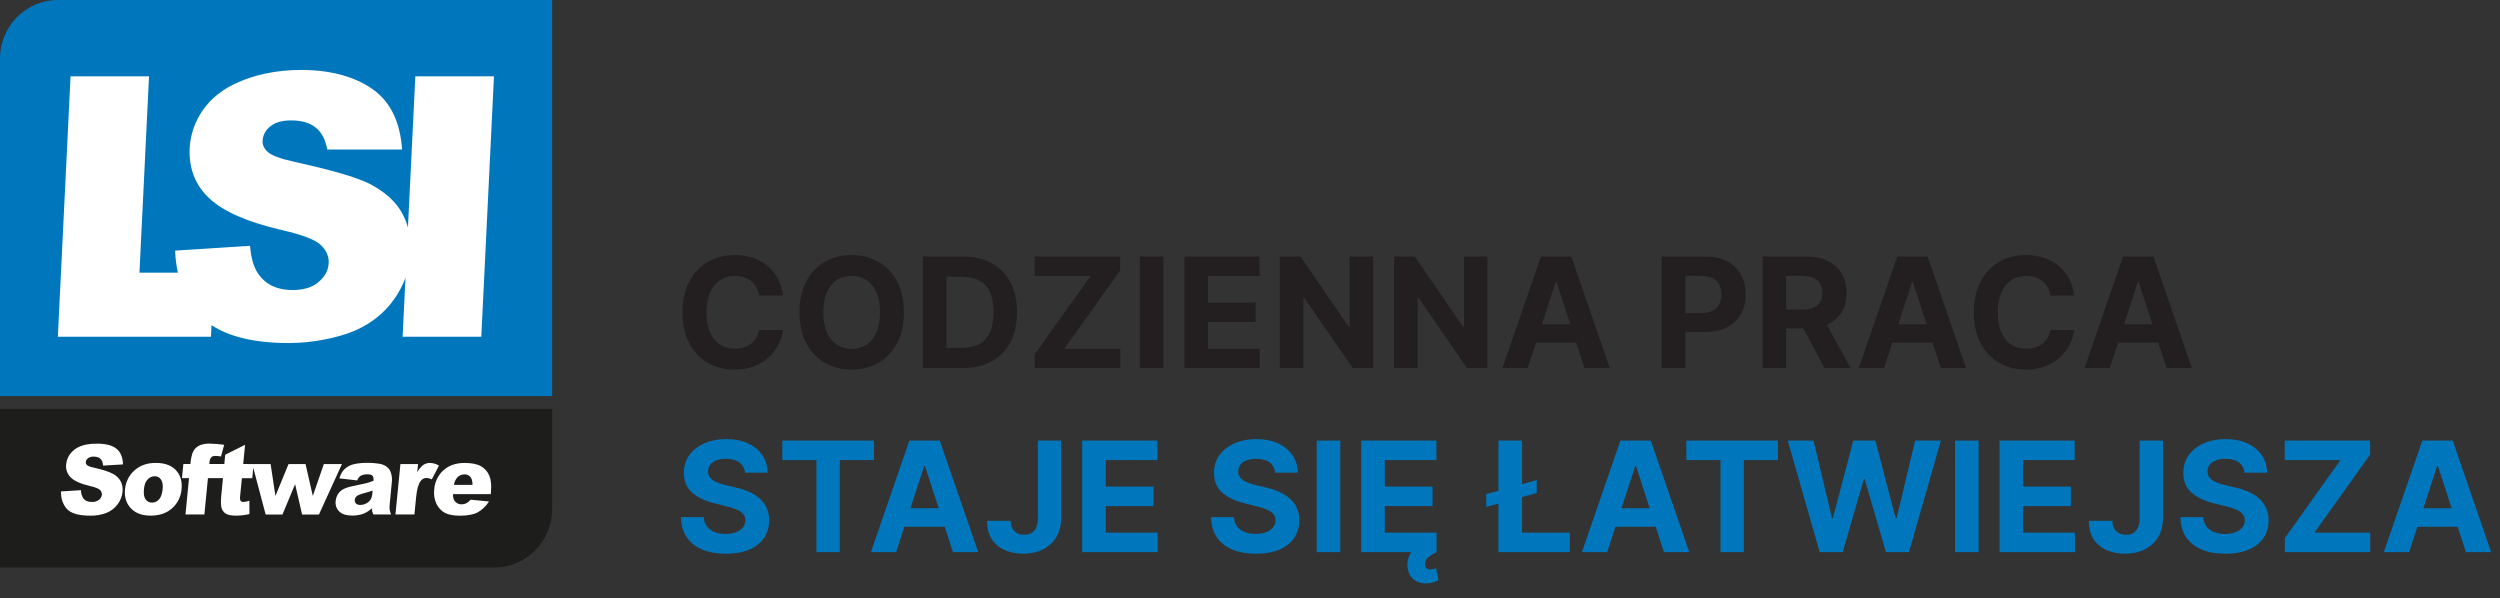 <svg width="163" height="39" viewBox="0 0 163 39" fill="none" xmlns="http://www.w3.org/2000/svg">
<rect x="0" y="0" width="163" height="39" fill="#333333" stroke="none"/>
<g clip-path="url(#clip0_10309_30745)">
<path d="M0 3.823C0 1.712 1.69 0 3.777 0H36V25.824H0V3.823Z" fill="#0077BD"/>
<path d="M36 26.652V33.178C36 35.289 34.309 37.001 32.224 37.001H0V26.652H36Z" fill="#1D1D1B"/>
<path d="M4.6 4.979H9.716L9.092 17.776H11.598C11.494 17.304 11.434 16.823 11.419 16.34L16.302 16.027C16.367 16.838 16.551 17.456 16.855 17.88C17.348 18.568 18.084 18.911 19.064 18.911C19.794 18.911 20.363 18.737 20.771 18.389C21.187 18.034 21.407 17.624 21.43 17.159C21.451 16.719 21.282 16.325 20.923 15.978C20.563 15.631 19.706 15.303 18.351 14.994C16.133 14.478 14.566 13.792 13.65 12.935C12.735 12.078 12.306 10.984 12.366 9.655C12.415 8.768 12.712 7.914 13.22 7.194C13.757 6.412 14.528 5.801 15.535 5.361C16.55 4.914 17.92 4.561 19.644 4.56C21.759 4.56 23.351 5.098 24.419 5.906C25.486 6.713 26.093 7.99 26.218 9.751H21.339C21.225 9.136 20.995 8.676 20.65 8.372C20.26 8.024 19.704 7.85 18.982 7.85C18.387 7.85 17.933 7.981 17.618 8.244C17.305 8.5 17.139 8.813 17.121 9.182C17.108 9.452 17.22 9.695 17.459 9.911C17.697 10.127 18.25 10.344 19.145 10.537C21.356 11.031 23.27 11.533 24.208 12.043C25.146 12.553 25.828 13.17 26.228 13.918C26.384 14.205 26.508 14.509 26.599 14.824L27.079 4.979H32.206L31.381 21.956H26.25L26.438 18.107C26.263 18.581 26.03 19.031 25.744 19.444C25.112 20.362 24.257 21.061 23.18 21.54C22.102 22.01 20.425 22.367 18.821 22.367C16.577 22.367 14.9 21.937 13.791 21.2L13.754 21.956H3.772L4.6 4.979Z" fill="white"/>
<path fill-rule="evenodd" clip-rule="evenodd" d="M3.975 32.042L5.282 31.959C5.278 32.133 5.32 32.305 5.406 32.455C5.529 32.637 5.721 32.728 5.983 32.728C6.149 32.739 6.314 32.691 6.45 32.591C6.502 32.552 6.546 32.503 6.579 32.447C6.612 32.39 6.633 32.328 6.642 32.262C6.647 32.204 6.639 32.145 6.618 32.09C6.597 32.035 6.564 31.986 6.521 31.946C6.43 31.853 6.205 31.766 5.846 31.683C5.26 31.545 4.85 31.361 4.616 31.132C4.501 31.021 4.414 30.884 4.362 30.731C4.309 30.578 4.294 30.415 4.316 30.255C4.341 30.015 4.431 29.786 4.575 29.595C4.743 29.376 4.965 29.207 5.218 29.106C5.495 28.986 5.865 28.927 6.326 28.926C6.892 28.926 7.312 29.034 7.587 29.251C7.862 29.468 8.006 29.811 8.018 30.28L6.721 30.357C6.707 30.151 6.649 30.003 6.547 29.91C6.448 29.817 6.301 29.771 6.107 29.771C5.976 29.763 5.846 29.8 5.738 29.877C5.697 29.905 5.664 29.943 5.639 29.986C5.614 30.029 5.598 30.077 5.593 30.127C5.59 30.164 5.595 30.201 5.609 30.235C5.623 30.269 5.645 30.299 5.673 30.323C5.732 30.382 5.879 30.438 6.116 30.49C6.701 30.622 7.116 30.756 7.361 30.893C7.58 31 7.76 31.175 7.877 31.394C7.977 31.602 8.016 31.836 7.989 32.066C7.96 32.36 7.851 32.639 7.675 32.872C7.49 33.121 7.244 33.314 6.962 33.432C6.616 33.568 6.247 33.632 5.877 33.621C5.124 33.621 4.617 33.473 4.356 33.175C4.095 32.878 3.968 32.5 3.975 32.042ZM8.152 31.909C8.19 31.429 8.412 30.984 8.768 30.67C9.13 30.344 9.592 30.181 10.154 30.181C10.796 30.181 11.263 30.372 11.555 30.754C11.787 31.062 11.882 31.441 11.839 31.891C11.802 32.373 11.581 32.82 11.225 33.136C10.868 33.459 10.4 33.62 9.822 33.619C9.306 33.619 8.902 33.485 8.611 33.216C8.25 32.884 8.096 32.448 8.149 31.909H8.152ZM9.385 31.909C9.356 32.202 9.393 32.419 9.494 32.559C9.541 32.627 9.604 32.681 9.677 32.718C9.75 32.755 9.83 32.773 9.911 32.77C9.997 32.771 10.082 32.753 10.161 32.717C10.239 32.681 10.31 32.628 10.367 32.562C10.495 32.425 10.573 32.202 10.604 31.897C10.632 31.612 10.595 31.4 10.493 31.262C10.448 31.195 10.387 31.141 10.316 31.104C10.245 31.067 10.167 31.049 10.088 31.051C10 31.051 9.913 31.07 9.833 31.107C9.752 31.143 9.681 31.197 9.623 31.265C9.489 31.402 9.41 31.617 9.382 31.906L9.385 31.909ZM23.294 31.324L22.129 31.19C22.178 31.012 22.259 30.844 22.367 30.695C22.476 30.563 22.61 30.456 22.76 30.379C22.912 30.305 23.074 30.255 23.24 30.23C23.454 30.194 23.67 30.177 23.886 30.178C24.181 30.172 24.476 30.194 24.767 30.243C24.967 30.274 25.152 30.366 25.3 30.506C25.405 30.615 25.478 30.753 25.51 30.903C25.552 31.061 25.567 31.225 25.552 31.389L25.412 32.842C25.397 32.963 25.394 33.085 25.402 33.207C25.422 33.322 25.454 33.434 25.497 33.541H24.343C24.313 33.48 24.288 33.416 24.268 33.35C24.256 33.28 24.249 33.21 24.247 33.139C24.095 33.281 23.922 33.397 23.733 33.48C23.486 33.574 23.224 33.62 22.961 33.616C22.579 33.616 22.297 33.525 22.115 33.344C22.028 33.258 21.962 33.153 21.922 33.036C21.881 32.919 21.869 32.794 21.884 32.672C21.902 32.439 21.999 32.221 22.16 32.056C22.318 31.896 22.593 31.776 22.985 31.697C23.456 31.602 23.761 31.536 23.902 31.499C24.043 31.461 24.192 31.409 24.352 31.345C24.367 31.191 24.346 31.082 24.29 31.02C24.234 30.957 24.127 30.926 23.97 30.926C23.81 30.917 23.65 30.951 23.506 31.026C23.407 31.1 23.332 31.203 23.291 31.321L23.294 31.324ZM24.296 31.986C24.121 32.048 23.939 32.103 23.751 32.151C23.494 32.218 23.33 32.286 23.258 32.352C23.188 32.41 23.143 32.492 23.132 32.583C23.126 32.627 23.129 32.672 23.142 32.714C23.155 32.757 23.177 32.795 23.207 32.828C23.288 32.896 23.392 32.93 23.497 32.921C23.633 32.921 23.768 32.886 23.887 32.818C23.999 32.763 24.094 32.677 24.163 32.571C24.228 32.453 24.267 32.322 24.275 32.186L24.296 31.986ZM26.107 30.258H27.257L27.205 30.796C27.299 30.61 27.432 30.446 27.593 30.316C27.727 30.226 27.884 30.18 28.043 30.183C28.247 30.19 28.446 30.249 28.622 30.357L28.153 31.255C28.048 31.202 27.935 31.17 27.818 31.162C27.741 31.161 27.665 31.179 27.596 31.214C27.527 31.25 27.468 31.302 27.423 31.366C27.277 31.559 27.179 31.918 27.128 32.443L27.02 33.545H25.783L26.107 30.258ZM32 32.216H29.533C29.533 32.418 29.571 32.569 29.648 32.668C29.7 32.738 29.767 32.794 29.845 32.832C29.922 32.869 30.007 32.886 30.093 32.882C30.216 32.881 30.338 32.849 30.446 32.789C30.535 32.733 30.614 32.663 30.681 32.581L31.881 32.696C31.698 32.994 31.443 33.239 31.141 33.408C30.866 33.55 30.483 33.622 29.993 33.622C29.569 33.622 29.241 33.561 29.009 33.44C28.77 33.308 28.577 33.103 28.458 32.854C28.321 32.56 28.27 32.232 28.312 31.909C28.345 31.429 28.561 30.981 28.912 30.661C29.264 30.343 29.724 30.184 30.29 30.184C30.749 30.184 31.105 30.255 31.357 30.397C31.603 30.534 31.796 30.752 31.904 31.017C32.016 31.288 32.051 31.64 32.008 32.073L32 32.216ZM30.808 31.612C30.808 31.368 30.761 31.193 30.666 31.089C30.616 31.034 30.555 30.992 30.487 30.965C30.419 30.937 30.346 30.926 30.274 30.93C30.18 30.929 30.087 30.95 30.001 30.992C29.916 31.033 29.841 31.093 29.782 31.169C29.685 31.298 29.621 31.45 29.597 31.612H30.808ZM16.453 30.258H17.644L17.958 32.335L18.812 30.258H19.922L20.395 32.335L21.114 30.258H22.295L20.795 33.547H19.697L19.241 31.569L18.416 33.547H17.32L16.513 30.495L16.447 31.178H15.772L15.656 32.344C15.639 32.436 15.643 32.532 15.668 32.622C15.688 32.658 15.717 32.688 15.753 32.707C15.789 32.726 15.829 32.733 15.869 32.728C16.002 32.719 16.133 32.692 16.258 32.647L16.264 33.517C15.981 33.583 15.692 33.617 15.402 33.62C15.095 33.62 14.877 33.58 14.737 33.499C14.6 33.419 14.497 33.288 14.45 33.134C14.399 32.969 14.391 32.702 14.425 32.335L14.537 31.176H14.143H13.557L13.326 33.542H12.094L12.324 31.176H11.865L11.955 30.253H12.414L12.429 30.104C12.445 29.954 12.473 29.806 12.514 29.661C12.55 29.517 12.616 29.382 12.71 29.267C12.806 29.159 12.926 29.074 13.06 29.02C13.26 28.947 13.473 28.915 13.685 28.924C13.997 28.931 14.308 28.957 14.617 29.001L14.408 29.763C14.291 29.74 14.173 29.728 14.054 29.725C13.969 29.719 13.883 29.739 13.81 29.784C13.752 29.83 13.71 29.893 13.69 29.964C13.668 30.059 13.653 30.155 13.647 30.252H14.625L14.684 29.648L15.979 29.001L15.857 30.252L16.453 30.258Z" fill="white"/>
</g>
<path d="M51.049 19.273H49.494C49.465 19.072 49.407 18.893 49.32 18.737C49.232 18.579 49.12 18.444 48.982 18.332C48.845 18.221 48.686 18.136 48.506 18.077C48.329 18.017 48.136 17.988 47.928 17.988C47.551 17.988 47.223 18.081 46.944 18.268C46.664 18.453 46.448 18.723 46.294 19.078C46.14 19.431 46.063 19.859 46.063 20.364C46.063 20.882 46.14 21.318 46.294 21.671C46.45 22.023 46.668 22.29 46.947 22.47C47.227 22.649 47.55 22.739 47.917 22.739C48.123 22.739 48.313 22.712 48.489 22.658C48.666 22.603 48.824 22.524 48.961 22.42C49.098 22.313 49.212 22.184 49.302 22.033C49.394 21.881 49.458 21.708 49.494 21.514L51.049 21.521C51.009 21.855 50.908 22.177 50.747 22.487C50.589 22.795 50.374 23.071 50.104 23.315C49.837 23.556 49.517 23.748 49.146 23.89C48.776 24.03 48.358 24.099 47.892 24.099C47.243 24.099 46.663 23.953 46.152 23.659C45.643 23.366 45.24 22.941 44.945 22.384C44.651 21.828 44.504 21.154 44.504 20.364C44.504 19.57 44.653 18.896 44.952 18.34C45.25 17.783 45.655 17.359 46.166 17.068C46.678 16.775 47.253 16.628 47.892 16.628C48.313 16.628 48.704 16.687 49.064 16.805C49.426 16.924 49.747 17.097 50.026 17.324C50.306 17.549 50.533 17.825 50.708 18.151C50.886 18.478 50.999 18.852 51.049 19.273ZM58.935 20.364C58.935 21.157 58.785 21.831 58.484 22.388C58.186 22.944 57.778 23.369 57.262 23.663C56.749 23.954 56.171 24.099 55.529 24.099C54.883 24.099 54.303 23.953 53.789 23.659C53.276 23.366 52.87 22.941 52.571 22.384C52.273 21.828 52.124 21.154 52.124 20.364C52.124 19.57 52.273 18.896 52.571 18.34C52.87 17.783 53.276 17.359 53.789 17.068C54.303 16.775 54.883 16.628 55.529 16.628C56.171 16.628 56.749 16.775 57.262 17.068C57.778 17.359 58.186 17.783 58.484 18.34C58.785 18.896 58.935 19.57 58.935 20.364ZM57.376 20.364C57.376 19.85 57.299 19.417 57.145 19.064C56.994 18.711 56.779 18.444 56.502 18.261C56.225 18.079 55.901 17.988 55.529 17.988C55.158 17.988 54.833 18.079 54.556 18.261C54.279 18.444 54.064 18.711 53.91 19.064C53.758 19.417 53.683 19.85 53.683 20.364C53.683 20.877 53.758 21.311 53.91 21.663C54.064 22.016 54.279 22.284 54.556 22.466C54.833 22.648 55.158 22.739 55.529 22.739C55.901 22.739 56.225 22.648 56.502 22.466C56.779 22.284 56.994 22.016 57.145 21.663C57.299 21.311 57.376 20.877 57.376 20.364ZM62.752 24H60.174V16.727H62.773C63.505 16.727 64.135 16.873 64.662 17.164C65.191 17.453 65.597 17.868 65.881 18.41C66.167 18.953 66.31 19.601 66.31 20.357C66.31 21.114 66.167 21.765 65.881 22.31C65.597 22.854 65.188 23.272 64.655 23.563C64.125 23.854 63.491 24 62.752 24ZM61.712 22.683H62.688C63.143 22.683 63.525 22.602 63.835 22.441C64.148 22.278 64.382 22.026 64.538 21.685C64.697 21.341 64.776 20.899 64.776 20.357C64.776 19.819 64.697 19.38 64.538 19.039C64.382 18.698 64.149 18.447 63.839 18.286C63.529 18.125 63.146 18.045 62.692 18.045H61.712V22.683ZM67.471 24V23.087L71.1 17.995H67.464V16.727H73.032V17.64L69.399 22.732H73.039V24H67.471ZM75.857 16.727V24H74.319V16.727H75.857ZM77.222 24V16.727H82.123V17.995H78.76V19.728H81.87V20.996H78.76V22.732H82.137V24H77.222ZM89.528 16.727V24H88.2L85.036 19.423H84.983V24H83.445V16.727H84.794L87.934 21.301H87.998V16.727H89.528ZM96.982 16.727V24H95.653L92.489 19.423H92.436V24H90.898V16.727H92.248L95.387 21.301H95.451V16.727H96.982ZM99.606 24H97.958L100.469 16.727H102.45L104.957 24H103.309L101.488 18.389H101.431L99.606 24ZM99.503 21.141H103.395V22.342H99.503V21.141ZM108.347 24V16.727H111.216C111.768 16.727 112.238 16.833 112.626 17.043C113.014 17.252 113.31 17.542 113.514 17.913C113.72 18.283 113.823 18.709 113.823 19.192C113.823 19.675 113.719 20.101 113.51 20.47C113.302 20.84 113 21.127 112.605 21.333C112.212 21.539 111.736 21.642 111.177 21.642H109.348V20.41H110.929C111.225 20.41 111.468 20.359 111.66 20.257C111.854 20.153 111.999 20.01 112.093 19.827C112.19 19.643 112.239 19.431 112.239 19.192C112.239 18.95 112.19 18.74 112.093 18.56C111.999 18.377 111.854 18.236 111.66 18.137C111.466 18.035 111.22 17.984 110.922 17.984H109.885V24H108.347ZM114.922 24V16.727H117.791C118.34 16.727 118.809 16.826 119.197 17.022C119.588 17.216 119.885 17.492 120.088 17.849C120.294 18.204 120.397 18.622 120.397 19.103C120.397 19.586 120.293 20.001 120.085 20.349C119.877 20.695 119.575 20.96 119.179 21.145C118.786 21.329 118.311 21.422 117.752 21.422H115.831V20.186H117.503C117.797 20.186 118.041 20.146 118.235 20.065C118.429 19.985 118.573 19.864 118.668 19.703C118.765 19.542 118.814 19.342 118.814 19.103C118.814 18.861 118.765 18.658 118.668 18.492C118.573 18.326 118.428 18.201 118.231 18.116C118.037 18.028 117.792 17.984 117.496 17.984H116.459V24H114.922ZM118.849 20.69L120.657 24H118.959L117.191 20.69H118.849ZM122.838 24H121.19L123.701 16.727H125.682L128.189 24H126.541L124.72 18.389H124.663L122.838 24ZM122.735 21.141H126.627V22.342H122.735V21.141ZM135.24 19.273H133.684C133.656 19.072 133.598 18.893 133.51 18.737C133.423 18.579 133.31 18.444 133.173 18.332C133.036 18.221 132.877 18.136 132.697 18.077C132.519 18.017 132.327 17.988 132.118 17.988C131.742 17.988 131.414 18.081 131.135 18.268C130.855 18.453 130.639 18.723 130.485 19.078C130.331 19.431 130.254 19.859 130.254 20.364C130.254 20.882 130.331 21.318 130.485 21.671C130.641 22.023 130.859 22.29 131.138 22.47C131.417 22.649 131.741 22.739 132.108 22.739C132.313 22.739 132.504 22.712 132.679 22.658C132.857 22.603 133.014 22.524 133.152 22.42C133.289 22.313 133.403 22.184 133.492 22.033C133.585 21.881 133.649 21.708 133.684 21.514L135.24 21.521C135.199 21.855 135.099 22.177 134.938 22.487C134.779 22.795 134.565 23.071 134.295 23.315C134.028 23.556 133.708 23.748 133.336 23.89C132.967 24.03 132.549 24.099 132.083 24.099C131.434 24.099 130.854 23.953 130.343 23.659C129.834 23.366 129.431 22.941 129.135 22.384C128.842 21.828 128.695 21.154 128.695 20.364C128.695 19.57 128.844 18.896 129.142 18.34C129.441 17.783 129.845 17.359 130.357 17.068C130.868 16.775 131.443 16.628 132.083 16.628C132.504 16.628 132.895 16.687 133.255 16.805C133.617 16.924 133.938 17.097 134.217 17.324C134.496 17.549 134.724 17.825 134.899 18.151C135.076 18.478 135.19 18.852 135.24 19.273ZM137.559 24H135.911L138.422 16.727H140.404L142.911 24H141.263L139.441 18.389H139.384L137.559 24ZM137.456 21.141H141.348V22.342H137.456V21.141Z" fill="#231F20"/>
<path d="M48.577 30.819C48.549 30.532 48.427 30.31 48.212 30.151C47.996 29.993 47.704 29.913 47.334 29.913C47.084 29.913 46.872 29.949 46.699 30.02C46.526 30.088 46.394 30.184 46.301 30.308C46.211 30.431 46.166 30.57 46.166 30.727C46.161 30.857 46.189 30.97 46.248 31.067C46.309 31.165 46.394 31.249 46.5 31.32C46.606 31.388 46.73 31.449 46.869 31.501C47.009 31.55 47.158 31.593 47.317 31.629L47.97 31.785C48.287 31.856 48.579 31.951 48.844 32.069C49.109 32.187 49.339 32.333 49.533 32.506C49.727 32.678 49.877 32.882 49.984 33.117C50.093 33.351 50.148 33.62 50.151 33.923C50.148 34.368 50.035 34.754 49.81 35.08C49.587 35.405 49.265 35.657 48.844 35.837C48.425 36.014 47.919 36.103 47.327 36.103C46.74 36.103 46.229 36.013 45.793 35.833C45.36 35.653 45.022 35.387 44.778 35.034C44.536 34.679 44.41 34.24 44.398 33.717H45.886C45.902 33.961 45.972 34.164 46.095 34.327C46.221 34.488 46.388 34.61 46.596 34.693C46.807 34.774 47.044 34.814 47.31 34.814C47.57 34.814 47.796 34.776 47.988 34.7C48.182 34.624 48.332 34.519 48.439 34.384C48.545 34.249 48.599 34.094 48.599 33.919C48.599 33.756 48.55 33.618 48.453 33.507C48.358 33.396 48.219 33.301 48.034 33.223C47.852 33.145 47.628 33.074 47.363 33.01L46.571 32.811C45.958 32.662 45.474 32.429 45.119 32.111C44.764 31.794 44.587 31.367 44.59 30.829C44.587 30.389 44.704 30.005 44.941 29.675C45.18 29.346 45.508 29.09 45.925 28.905C46.341 28.72 46.815 28.628 47.345 28.628C47.885 28.628 48.356 28.72 48.758 28.905C49.163 29.09 49.478 29.346 49.703 29.675C49.928 30.005 50.044 30.386 50.051 30.819H48.577ZM51.008 29.995V28.727H56.981V29.995H54.754V36H53.234V29.995H51.008ZM58.429 36H56.782L59.292 28.727H61.274L63.781 36H62.133L60.312 30.389H60.255L58.429 36ZM58.326 33.141H62.218V34.342H58.326V33.141ZM67.668 28.727H69.188V33.798C69.188 34.267 69.083 34.674 68.872 35.02C68.664 35.365 68.374 35.632 68.002 35.819C67.63 36.006 67.198 36.099 66.706 36.099C66.268 36.099 65.87 36.023 65.513 35.869C65.158 35.712 64.876 35.476 64.668 35.158C64.459 34.839 64.356 34.438 64.359 33.955H65.889C65.894 34.146 65.933 34.311 66.006 34.448C66.082 34.583 66.185 34.687 66.315 34.761C66.448 34.832 66.604 34.867 66.784 34.867C66.973 34.867 67.133 34.827 67.263 34.746C67.396 34.664 67.497 34.543 67.565 34.384C67.634 34.226 67.668 34.03 67.668 33.798V28.727ZM70.559 36V28.727H75.46V29.995H72.097V31.728H75.208V32.996H72.097V34.732H75.474V36H70.559ZM83.142 30.819C83.114 30.532 82.992 30.31 82.776 30.151C82.561 29.993 82.269 29.913 81.899 29.913C81.648 29.913 81.436 29.949 81.264 30.02C81.091 30.088 80.958 30.184 80.866 30.308C80.776 30.431 80.731 30.57 80.731 30.727C80.726 30.857 80.754 30.97 80.813 31.067C80.874 31.165 80.958 31.249 81.065 31.32C81.171 31.388 81.294 31.449 81.434 31.501C81.574 31.55 81.723 31.593 81.882 31.629L82.535 31.785C82.852 31.856 83.143 31.951 83.409 32.069C83.674 32.187 83.903 32.333 84.097 32.506C84.292 32.678 84.442 32.882 84.549 33.117C84.657 33.351 84.713 33.62 84.715 33.923C84.713 34.368 84.599 34.754 84.374 35.08C84.152 35.405 83.83 35.657 83.409 35.837C82.99 36.014 82.484 36.103 81.892 36.103C81.305 36.103 80.794 36.013 80.358 35.833C79.925 35.653 79.586 35.387 79.343 35.034C79.101 34.679 78.974 34.24 78.963 33.717H80.451C80.467 33.961 80.537 34.164 80.66 34.327C80.785 34.488 80.952 34.61 81.161 34.693C81.371 34.774 81.609 34.814 81.874 34.814C82.135 34.814 82.361 34.776 82.553 34.7C82.747 34.624 82.897 34.519 83.004 34.384C83.11 34.249 83.164 34.094 83.164 33.919C83.164 33.756 83.115 33.618 83.018 33.507C82.923 33.396 82.784 33.301 82.599 33.223C82.417 33.145 82.193 33.074 81.928 33.01L81.136 32.811C80.523 32.662 80.039 32.429 79.683 32.111C79.328 31.794 79.152 31.367 79.154 30.829C79.152 30.389 79.269 30.005 79.506 29.675C79.745 29.346 80.073 29.09 80.49 28.905C80.906 28.72 81.38 28.628 81.91 28.628C82.45 28.628 82.921 28.72 83.323 28.905C83.728 29.09 84.043 29.346 84.268 29.675C84.493 30.005 84.609 30.386 84.616 30.819H83.142ZM87.387 28.727V36H85.85V28.727H87.387ZM88.752 36V28.727H93.653V29.995H90.29V31.728H93.401V32.996H90.29V34.732H93.667V36H88.752ZM92.978 38.038C92.663 38.038 92.399 37.957 92.186 37.793C91.976 37.632 91.843 37.401 91.789 37.101C91.753 36.907 91.755 36.711 91.796 36.515C91.838 36.318 91.921 36.139 92.044 35.975C92.17 35.812 92.337 35.684 92.545 35.592L93.671 36C93.448 36.104 93.266 36.217 93.124 36.337C92.982 36.458 92.912 36.604 92.914 36.774C92.912 36.888 92.94 36.975 93 37.037C93.059 37.099 93.145 37.129 93.259 37.129C93.337 37.129 93.407 37.119 93.468 37.097C93.53 37.078 93.584 37.061 93.632 37.044L93.788 37.825C93.7 37.875 93.588 37.922 93.451 37.967C93.316 38.015 93.158 38.038 92.978 38.038ZM100.195 31.302V32.144L96.903 33.053V32.218L100.195 31.302ZM97.699 36V28.727H99.237V34.732H102.351V36H97.699ZM104.788 36H103.141L105.651 28.727H107.633L110.14 36H108.492L106.67 30.389H106.614L104.788 36ZM104.685 33.141H108.577V34.342H104.685V33.141ZM109.95 29.995V28.727H115.923V29.995H113.696V36H112.176V29.995H109.95ZM118.643 36L116.562 28.727H118.242L119.446 33.781H119.506L120.834 28.727H122.273L123.597 33.791H123.661L124.865 28.727H126.545L124.464 36H122.965L121.58 31.245H121.523L120.142 36H118.643ZM129.005 28.727V36H127.468V28.727H129.005ZM130.37 36V28.727H135.271V29.995H131.908V31.728H135.019V32.996H131.908V34.732H135.285V36H130.37ZM139.505 28.727H141.025V33.798C141.025 34.267 140.92 34.674 140.709 35.02C140.501 35.365 140.211 35.632 139.839 35.819C139.467 36.006 139.035 36.099 138.543 36.099C138.105 36.099 137.707 36.023 137.35 35.869C136.995 35.712 136.713 35.476 136.505 35.158C136.296 34.839 136.193 34.438 136.196 33.955H137.726C137.731 34.146 137.77 34.311 137.843 34.448C137.919 34.583 138.022 34.687 138.152 34.761C138.285 34.832 138.441 34.867 138.621 34.867C138.811 34.867 138.97 34.827 139.101 34.746C139.233 34.664 139.334 34.543 139.402 34.384C139.471 34.226 139.505 34.03 139.505 33.798V28.727ZM146.342 30.819C146.313 30.532 146.192 30.31 145.976 30.151C145.761 29.993 145.468 29.913 145.099 29.913C144.848 29.913 144.636 29.949 144.463 30.02C144.29 30.088 144.158 30.184 144.066 30.308C143.976 30.431 143.931 30.57 143.931 30.727C143.926 30.857 143.953 30.97 144.012 31.067C144.074 31.165 144.158 31.249 144.264 31.32C144.371 31.388 144.494 31.449 144.634 31.501C144.773 31.55 144.923 31.593 145.081 31.629L145.735 31.785C146.052 31.856 146.343 31.951 146.608 32.069C146.873 32.187 147.103 32.333 147.297 32.506C147.491 32.678 147.642 32.882 147.748 33.117C147.857 33.351 147.913 33.62 147.915 33.923C147.913 34.368 147.799 34.754 147.574 35.08C147.352 35.405 147.03 35.657 146.608 35.837C146.189 36.014 145.684 36.103 145.092 36.103C144.505 36.103 143.993 36.013 143.558 35.833C143.125 35.653 142.786 35.387 142.542 35.034C142.301 34.679 142.174 34.24 142.162 33.717H143.65C143.667 33.961 143.737 34.164 143.86 34.327C143.985 34.488 144.152 34.61 144.36 34.693C144.571 34.774 144.809 34.814 145.074 34.814C145.335 34.814 145.561 34.776 145.752 34.7C145.947 34.624 146.097 34.519 146.203 34.384C146.31 34.249 146.363 34.094 146.363 33.919C146.363 33.756 146.315 33.618 146.218 33.507C146.123 33.396 145.983 33.301 145.799 33.223C145.616 33.145 145.393 33.074 145.127 33.01L144.335 32.811C143.722 32.662 143.238 32.429 142.883 32.111C142.528 31.794 142.352 31.367 142.354 30.829C142.352 30.389 142.469 30.005 142.706 29.675C142.945 29.346 143.272 29.09 143.689 28.905C144.106 28.72 144.579 28.628 145.11 28.628C145.649 28.628 146.121 28.72 146.523 28.905C146.928 29.09 147.243 29.346 147.468 29.675C147.692 30.005 147.808 30.386 147.816 30.819H146.342ZM148.971 36V35.087L152.6 29.995H148.964V28.727H154.532V29.64L150.899 34.732H154.539V36H148.971ZM157.073 36H155.425L157.936 28.727H159.917L162.424 36H160.777L158.955 30.389H158.898L157.073 36ZM156.97 33.141H160.862V34.342H156.97V33.141Z" fill="#0077BD"/>
<defs>
<clipPath id="clip0_10309_30745">
<rect width="36" height="37" fill="white"/>
</clipPath>
</defs>
</svg>
